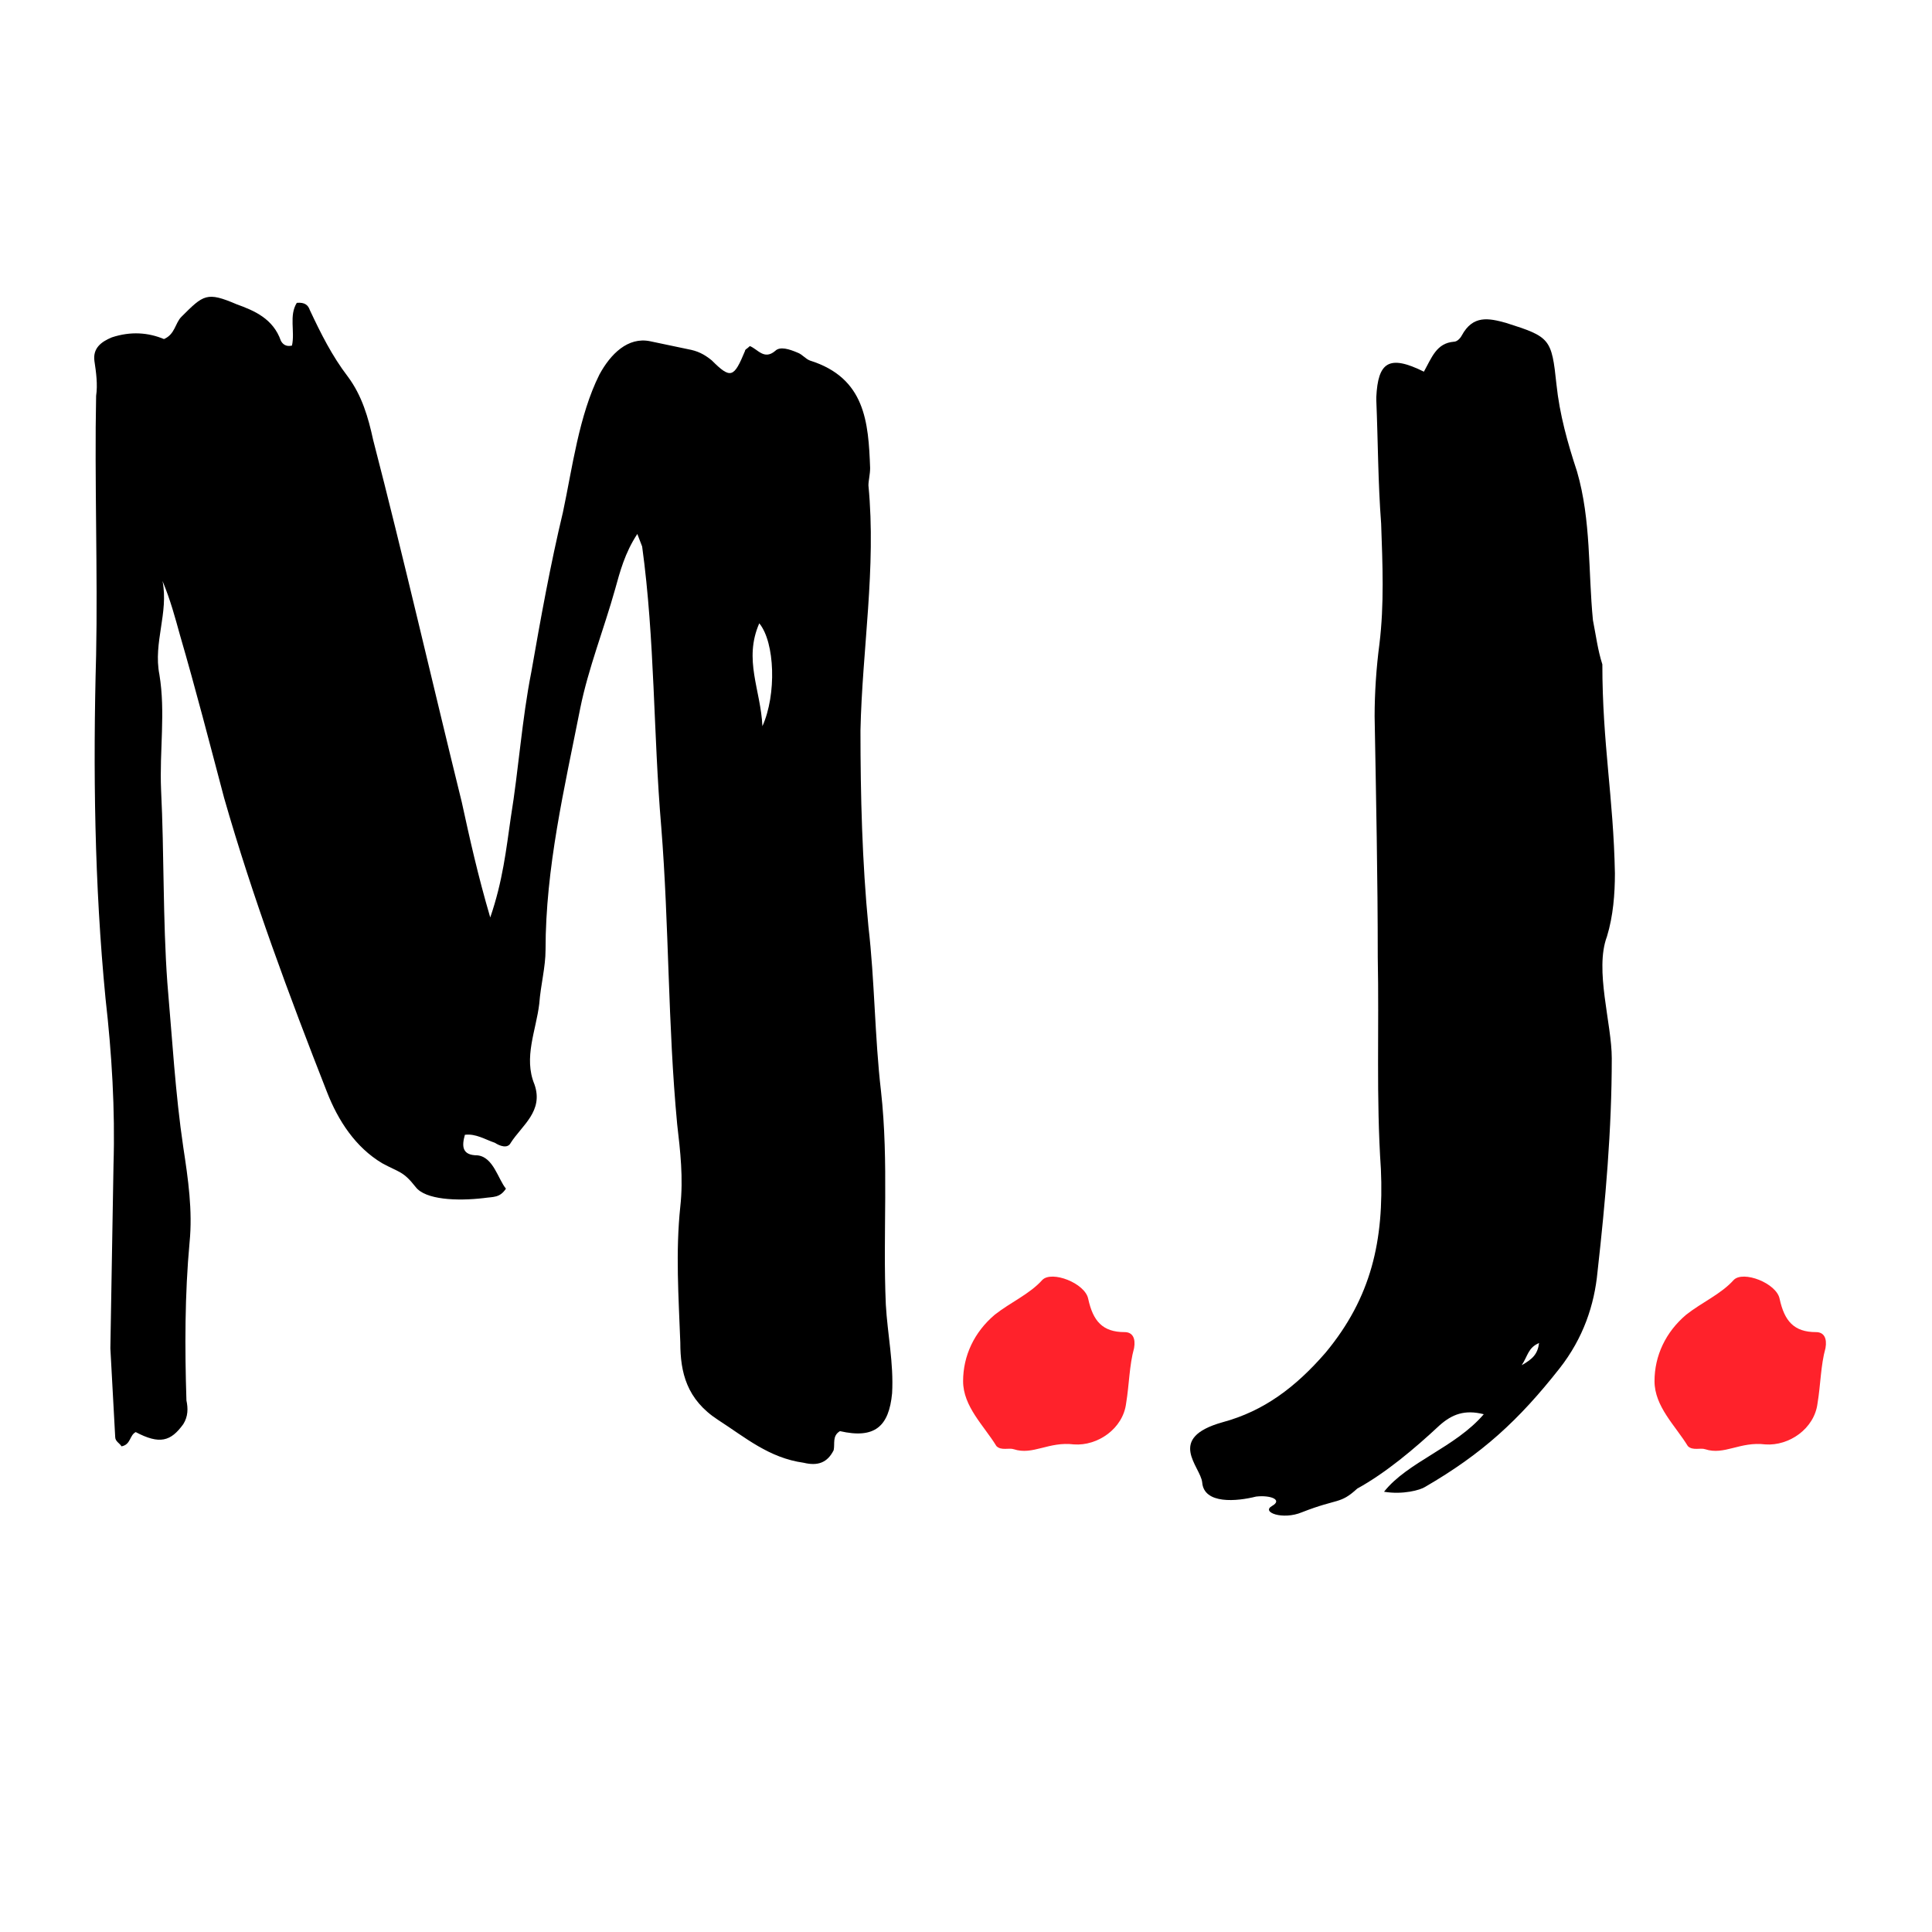<?xml version="1.0" encoding="utf-8"?>
<!-- Generator: Adobe Illustrator 25.4.1, SVG Export Plug-In . SVG Version: 6.00 Build 0)  -->
<svg version="1.1" id="Layer_1" xmlns="http://www.w3.org/2000/svg" xmlns:xlink="http://www.w3.org/1999/xlink" x="0px" y="0px"
	 viewBox="0 0 800 800" style="enable-background:new 0 0 800 800;" xml:space="preserve">
<style type="text/css">
	.st0{fill:#FF222B;}
</style>
<g>
	<path d="M128.3,128.4c4.6,9.8,9.2,19,15.7,27.5c5.9,7.9,8.5,17,10.5,26.2c12.4,47.8,24.9,102.2,36.7,150
		c3.3,15.1,6.6,30.1,11.8,47.8c5.2-15.1,6.6-28.2,8.5-41.3c3.3-20.3,4.6-40.6,8.5-60.3c3.9-22.3,7.9-44.5,13.1-66.2
		c3.9-18.3,6.6-40,15.1-57c4.6-8.5,11.8-15.7,21-13.8l15.7,3.3c3.9,0.7,6.6,2,9.8,4.6c7.9,7.9,9.2,7.2,13.8-3.9c0-0.7,0.7-0.7,2-2
		c3.3,1.3,5.9,5.9,10.5,2c2-2,5.9-0.7,9.2,0.7c2,0.7,3.3,2.6,5.2,3.3c22.9,7.2,24.2,25.5,24.9,44.5c0,2.6-0.7,5.2-0.7,7.2
		c3.3,34.1-2.6,68.1-3.3,101.5c0,26.9,0.7,54.4,3.3,81.2c2.6,22.3,2.6,45.9,5.2,68.1c3.3,29.5,0.7,59,2,88.4
		c0.7,12.4,3.3,24.2,2.6,36.7c-1.3,13.8-7.2,19-21.6,15.7c-3.3,2-2,5.2-2.6,7.9c-2.6,5.2-6.6,6.6-12.4,5.2
		c-14.4-2-24.2-10.5-35.4-17.7c-13.1-8.5-15.7-19.7-15.7-32.1c-0.7-19-2-37.3,0-56.3c1.3-11.8,0-22.9-1.3-34.1
		c-3.9-41.3-3.3-81.9-6.6-123.2c-3.3-38.7-2.6-77.3-7.9-116l-2-5.2c-5.2,7.9-7.2,15.7-9.2,22.9c-4.6,16.4-11.1,32.8-14.4,49.1
		c-6.6,33.4-14.4,66.2-14.4,100.2c0,7.2-2,14.4-2.6,22.3c-1.3,11.1-6.6,22.3-2,33.4c3.9,11.1-5.2,17-9.8,24.2
		c-1.3,2.6-4.6,1.3-6.6,0c-3.9-1.3-7.9-3.9-12.4-3.3c-1.3,4.6-1.3,8.5,5.2,8.5c6.6,0.7,8.5,9.8,11.8,13.8c-2.6,3.9-5.2,3.3-9.2,3.9
		c-11.1,1.3-24.2,0.7-28.2-4.6c-5.2-6.6-6.6-5.9-13.8-9.8c-11.1-6.6-18.3-17.7-22.9-29.5c-15.7-40-30.8-80.6-42.6-121.8
		c-5.9-22.3-11.8-45.2-18.3-67.5c-2-7.2-3.9-14.4-7.2-22.3c2.6,13.1-3.9,25.5-1.3,38.7c2.6,15.7,0,31.4,0.7,47.8
		c1.3,26.2,0.7,53.7,2.6,79.9c2,22.9,3.3,45.9,6.6,68.1c2,13.1,3.9,26.2,2.6,39.3c-2,21.6-2,43.9-1.3,65.5c0.7,3.3,0.7,6.6-1.3,9.8
		c-5.2,7.2-9.8,8.5-19.7,3.3c-2.6,1.3-2,5.2-5.9,5.9c-0.7-1.3-2.6-2-2.6-3.9l-2-36.7l1.3-76c0.7-22.9-0.7-45.9-3.3-68.8
		c-4.6-47.2-5.2-95-3.9-142.2c0.7-33.4-0.7-73.4,0-107.4c0.7-4.6,0-9.8-0.7-14.4c-0.7-5.2,2.6-7.9,7.2-9.8c7.9-2.6,15.1-2,21.6,0.7
		c4.6-2,4.6-6.6,7.2-9.2c9.2-9.2,10.5-10.5,22.9-5.2c7.2,2.6,15.1,5.9,18.3,15.1c0.7,1.3,2,2.6,4.6,2c1.3-5.9-1.3-12.4,2-17.7
		C126.3,125.1,127.6,126.4,128.3,128.4z M315.7,300.7c5.9-13.1,5.2-34.7-1.3-42.6C307.8,273.2,315,285.6,315.7,300.7z"/>
	<path class="st0" d="M450.6,537.8c2,9.2,5.9,13.8,15.1,13.8c3.3,0,4.6,2.6,3.9,6.6c-2,7.2-2,15.1-3.3,22.9
		c-1.3,10.5-11.8,17.7-21.6,17c-10.5-1.3-17,4.6-24.9,2c-2-0.7-5.2,0.7-7.2-1.3c-5.2-8.5-13.8-16.4-13.8-26.9s4.6-20.3,13.1-27.5
		c6.6-5.2,14.4-8.5,19.7-14.4C435.5,526,449.3,531.3,450.6,537.8z"/>
	<path d="M644.5,159.2c1.3,12.4,4.6,24.2,8.5,36c5.9,20.3,4.6,41.3,6.6,61.6c1.3,6.6,2,12.4,3.9,18.3c0,32.8,4.6,55,5.2,86.5
		c0,8.5-0.7,17.7-3.3,26.2c-5.2,13.8,2,36,2,50.4c0,29.5-2.6,59-5.9,88.4c-1.3,13.8-5.9,27.5-15.7,40c-17,21.6-32.1,35.4-55.7,49.1
		c-2,1.3-9.2,3.3-17,2c9.8-12.4,29.5-18.3,41.3-32.1c-7.9-2-13.1,0-18.3,4.6c-10.5,9.8-22.3,19.7-34.1,26.2
		c-7.2,6.6-7.9,3.9-22.9,9.8c-7.9,3.3-17,0-12.4-2.6s-0.7-4.6-6.6-3.9c-7.9,2-21.6,3.3-22.3-5.9c-0.7-6.6-15.1-18.3,8.5-24.9
		c17-4.6,30.1-14.4,42.6-28.8c19-22.9,24.2-46.5,22.9-76c-2-29.5-0.7-58.3-1.3-87.8c0-32.8-0.7-66.2-1.3-99.6c0-9.8,0.7-20.3,2-30.1
		c2-16.4,1.3-32.8,0.7-49.8c-1.3-17-1.3-34.1-2-51.1v-1.3c0.7-14.4,5.2-17.7,19.7-10.5c3.3-5.9,5.2-11.8,12.4-12.4
		c1.3,0,2.6-1.3,3.3-2.6c4.6-8.5,11.1-7.2,18.3-5.2C641.9,139.5,642.5,140.2,644.5,159.2z M630.1,565.3c4.6-2.6,6.6-4.6,7.2-9.2
		C632.7,558.1,632.7,561.4,630.1,565.3z"/>
	<path class="st0" d="M736.9,537.8c2,9.2,5.9,13.8,15.1,13.8c3.3,0,4.6,2.6,3.9,6.6c-2,7.2-2,15.1-3.3,22.9
		c-1.3,10.5-11.8,17.7-21.6,17c-10.5-1.3-17,4.6-24.9,2c-2-0.7-5.2,0.7-7.2-1.3c-5.2-8.5-13.8-16.4-13.8-26.9s4.6-20.3,13.1-27.5
		c6.6-5.2,14.4-8.5,19.7-14.4C721.8,526,735.6,531.3,736.9,537.8z"/>
</g>
</svg>
